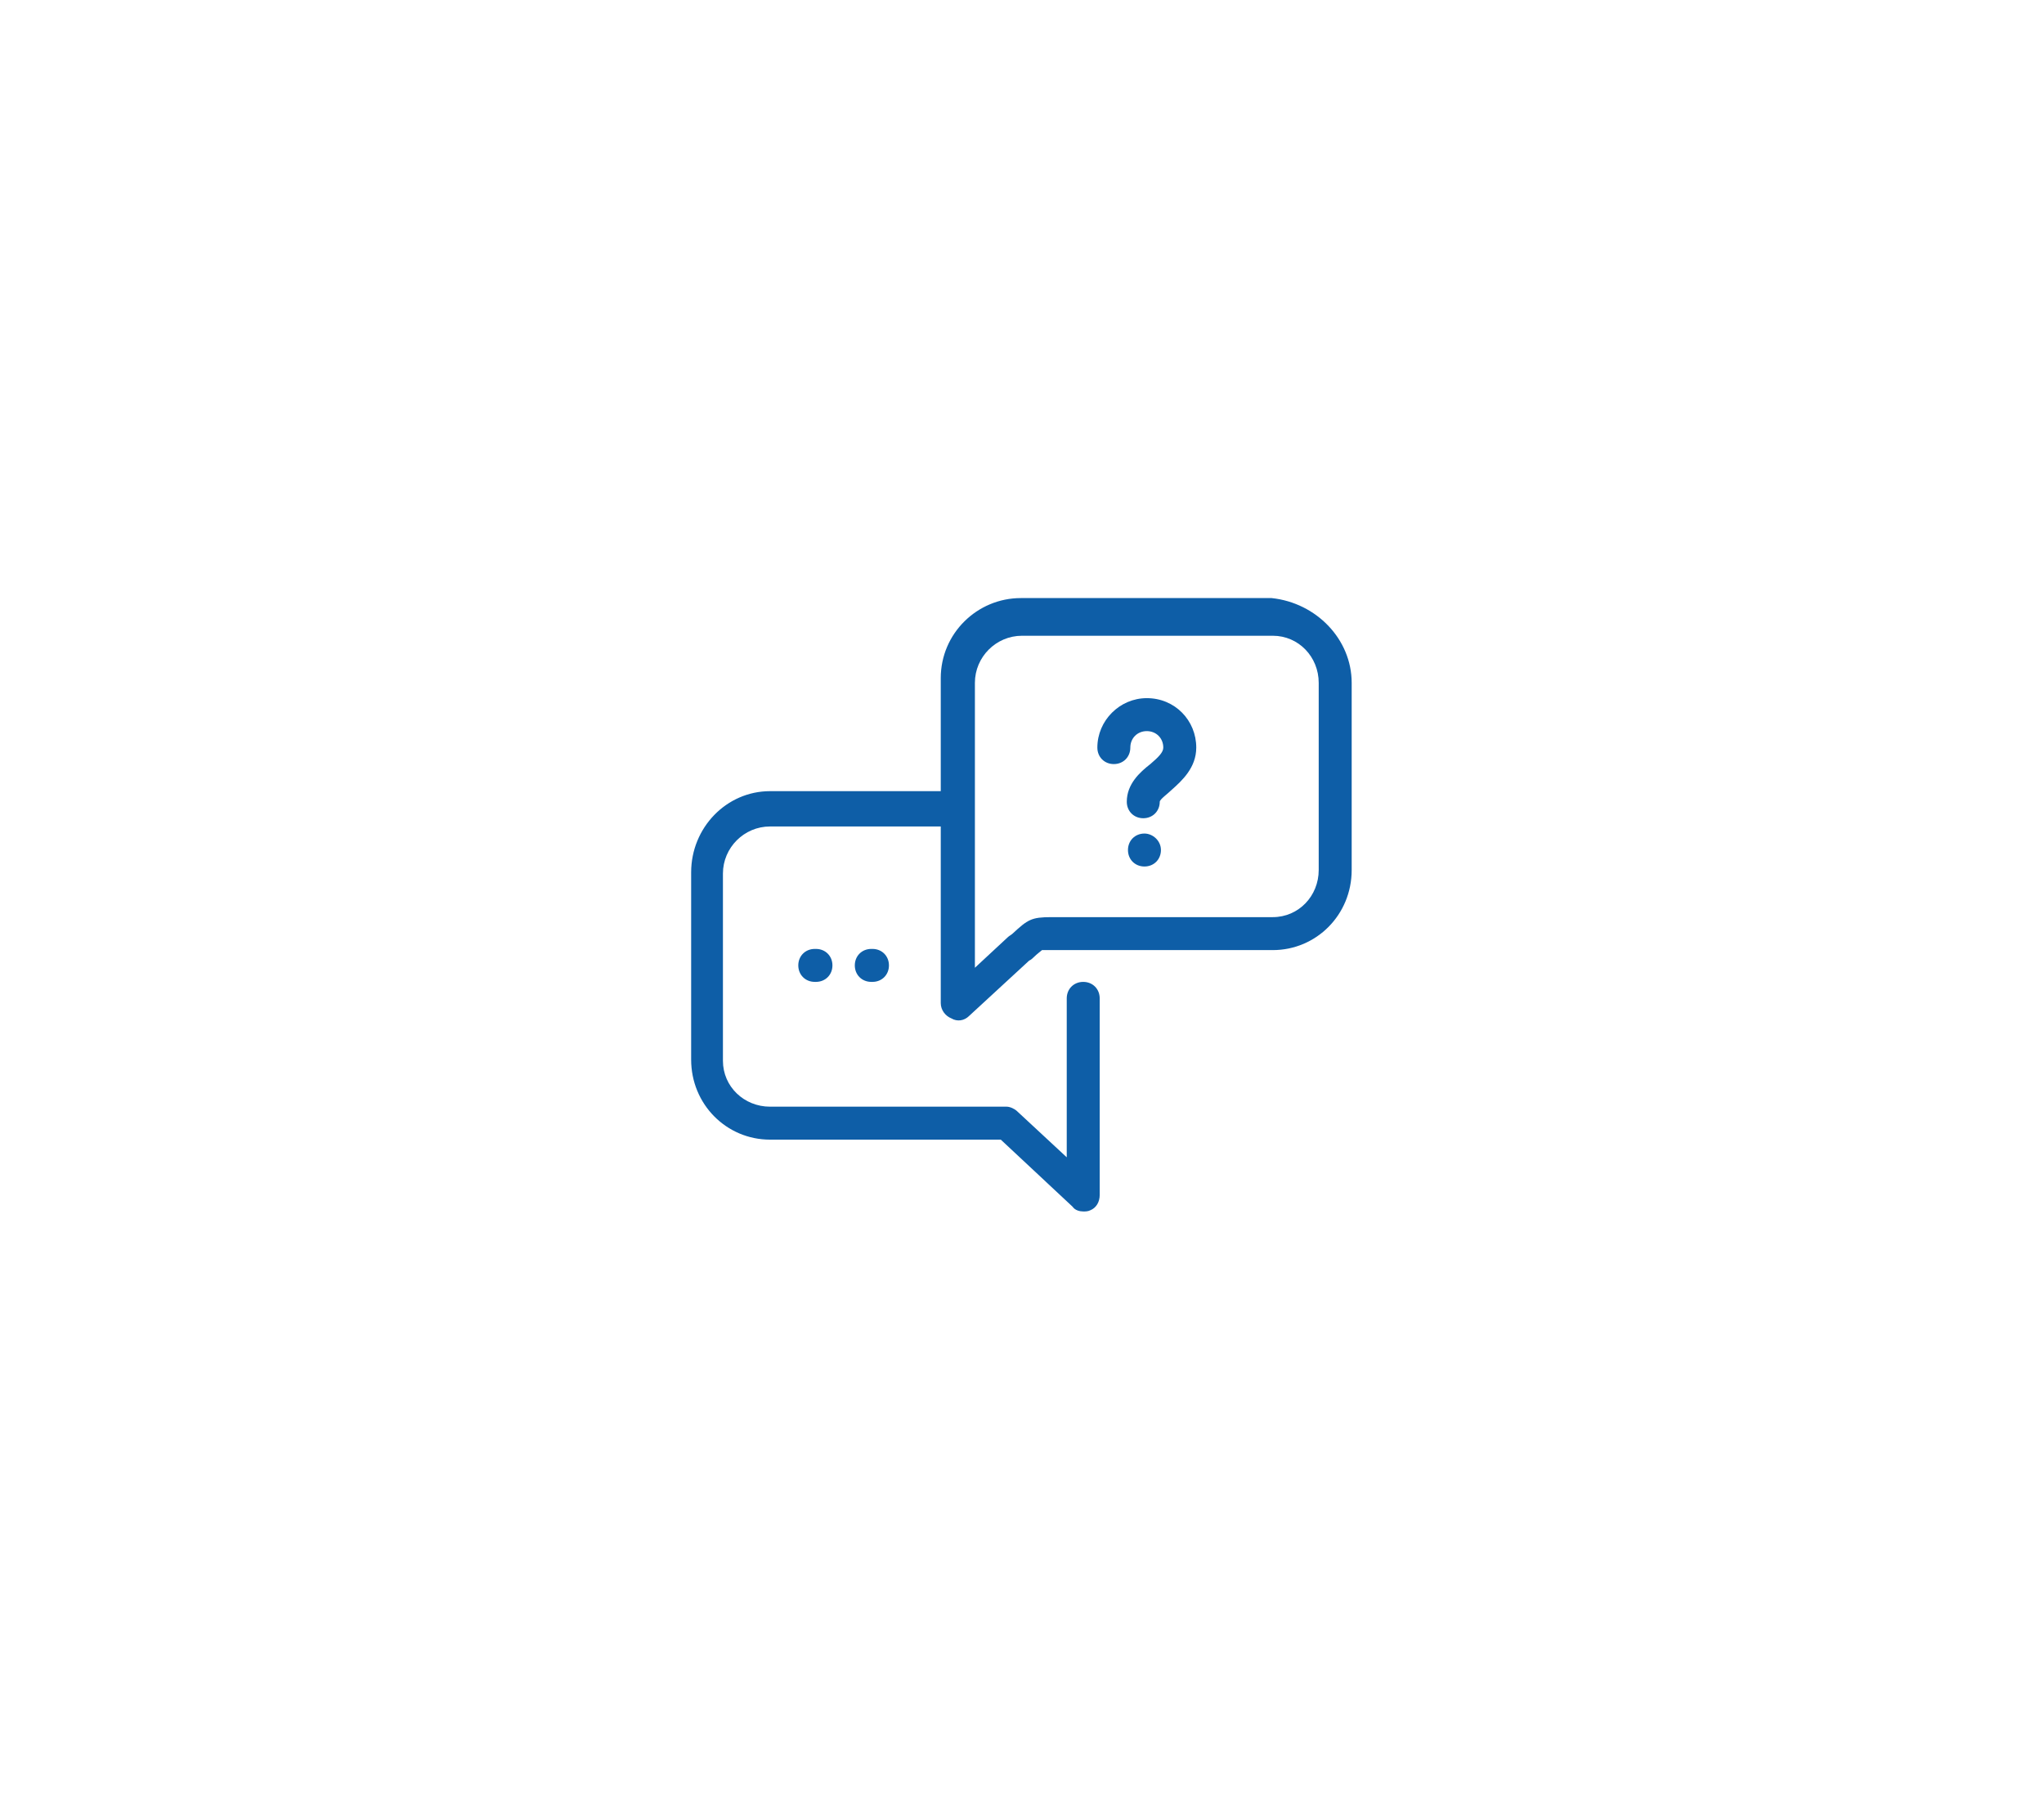 <?xml version="1.0" encoding="utf-8"?>
<!-- Generator: Adobe Illustrator 19.0.1, SVG Export Plug-In . SVG Version: 6.00 Build 0)  -->
<svg version="1.1" id="Слой_1" xmlns="http://www.w3.org/2000/svg" xmlns:xlink="http://www.w3.org/1999/xlink" x="0px" y="0px"
	 viewBox="-210 343.4 173.6 154.5" style="enable-background:new -210 343.4 173.6 154.5;" xml:space="preserve">
<style type="text/css">
	.st0{fill:#0E5EA7;}
</style>
<path class="st0" d="M-108.4,406.9c0,1.7-1.2,2.8-2.1,3.6c-0.3,0.3-1,0.8-1,1c0,0.8-0.6,1.4-1.4,1.4c0,0,0,0,0,0
	c-0.8,0-1.4-0.6-1.4-1.4c0-1.5,1.1-2.5,2-3.2c0.7-0.6,1.1-1,1.1-1.4c0-0.8-0.6-1.4-1.4-1.4c-0.8,0-1.4,0.6-1.4,1.4
	c0,0.8-0.6,1.4-1.4,1.4c-0.8,0-1.4-0.6-1.4-1.4c0-2.3,1.9-4.2,4.2-4.2C-110.2,402.7-108.4,404.6-108.4,406.9z M-112.8,414.2
	c-0.8,0-1.4,0.6-1.4,1.4v0c0,0.8,0.6,1.4,1.4,1.4c0.8,0,1.4-0.6,1.4-1.4C-111.4,414.8-112.1,414.2-112.8,414.2z M-140.8,424
	c-0.8,0-1.4,0.6-1.4,1.4c0,0.8,0.6,1.4,1.4,1.4h0.1c0.8,0,1.4-0.6,1.4-1.4c0-0.8-0.6-1.4-1.4-1.4H-140.8z M-136,424
	c-0.8,0-1.4,0.6-1.4,1.4c0,0.8,0.6,1.4,1.4,1.4h0.1c0.8,0,1.4-0.6,1.4-1.4c0-0.8-0.6-1.4-1.4-1.4H-136z M-95.2,401.4v15.9
	c0,3.8-3,6.8-6.7,6.8h-18c-0.4,0-0.6,0-0.9,0c-0.3,0-0.5,0-0.7,0c-0.1,0.1-0.4,0.3-0.7,0.6c-0.1,0.1-0.2,0.2-0.4,0.3l-5.1,4.7
	c-0.4,0.4-1,0.5-1.5,0.2c-0.5-0.2-0.9-0.7-0.9-1.3v-15h-14.5c-2.2,0-4,1.8-4,4v15.9c0,2.2,1.8,3.9,4,3.9h20.1c0.3,0,0.7,0.2,0.9,0.4
	l4.2,3.9v-13.5c0-0.8,0.6-1.4,1.4-1.4c0.8,0,1.4,0.6,1.4,1.4v16.7c0,0.6-0.3,1.1-0.8,1.3c-0.2,0.1-0.4,0.1-0.6,0.1
	c-0.3,0-0.7-0.1-0.9-0.4l-6.1-5.7h-19.6c-3.7,0-6.7-3-6.7-6.8v-15.9c0-3.8,3-6.9,6.7-6.9h14.5v-9.6c0-3.8,3.1-6.8,6.8-6.8h21.3
	C-98.2,394.6-95.2,397.7-95.2,401.4z M-98,401.4c0-2.2-1.7-4-3.9-4h-21.3c-2.2,0-4,1.8-4,4v11v13.2l2.8-2.6c0.1-0.1,0.3-0.2,0.4-0.3
	c1.3-1.2,1.6-1.4,3.3-1.4c0.2,0,0.5,0,0.8,0h18c2.2,0,3.9-1.8,3.9-4V401.4L-98,401.4z"/>
</svg>
